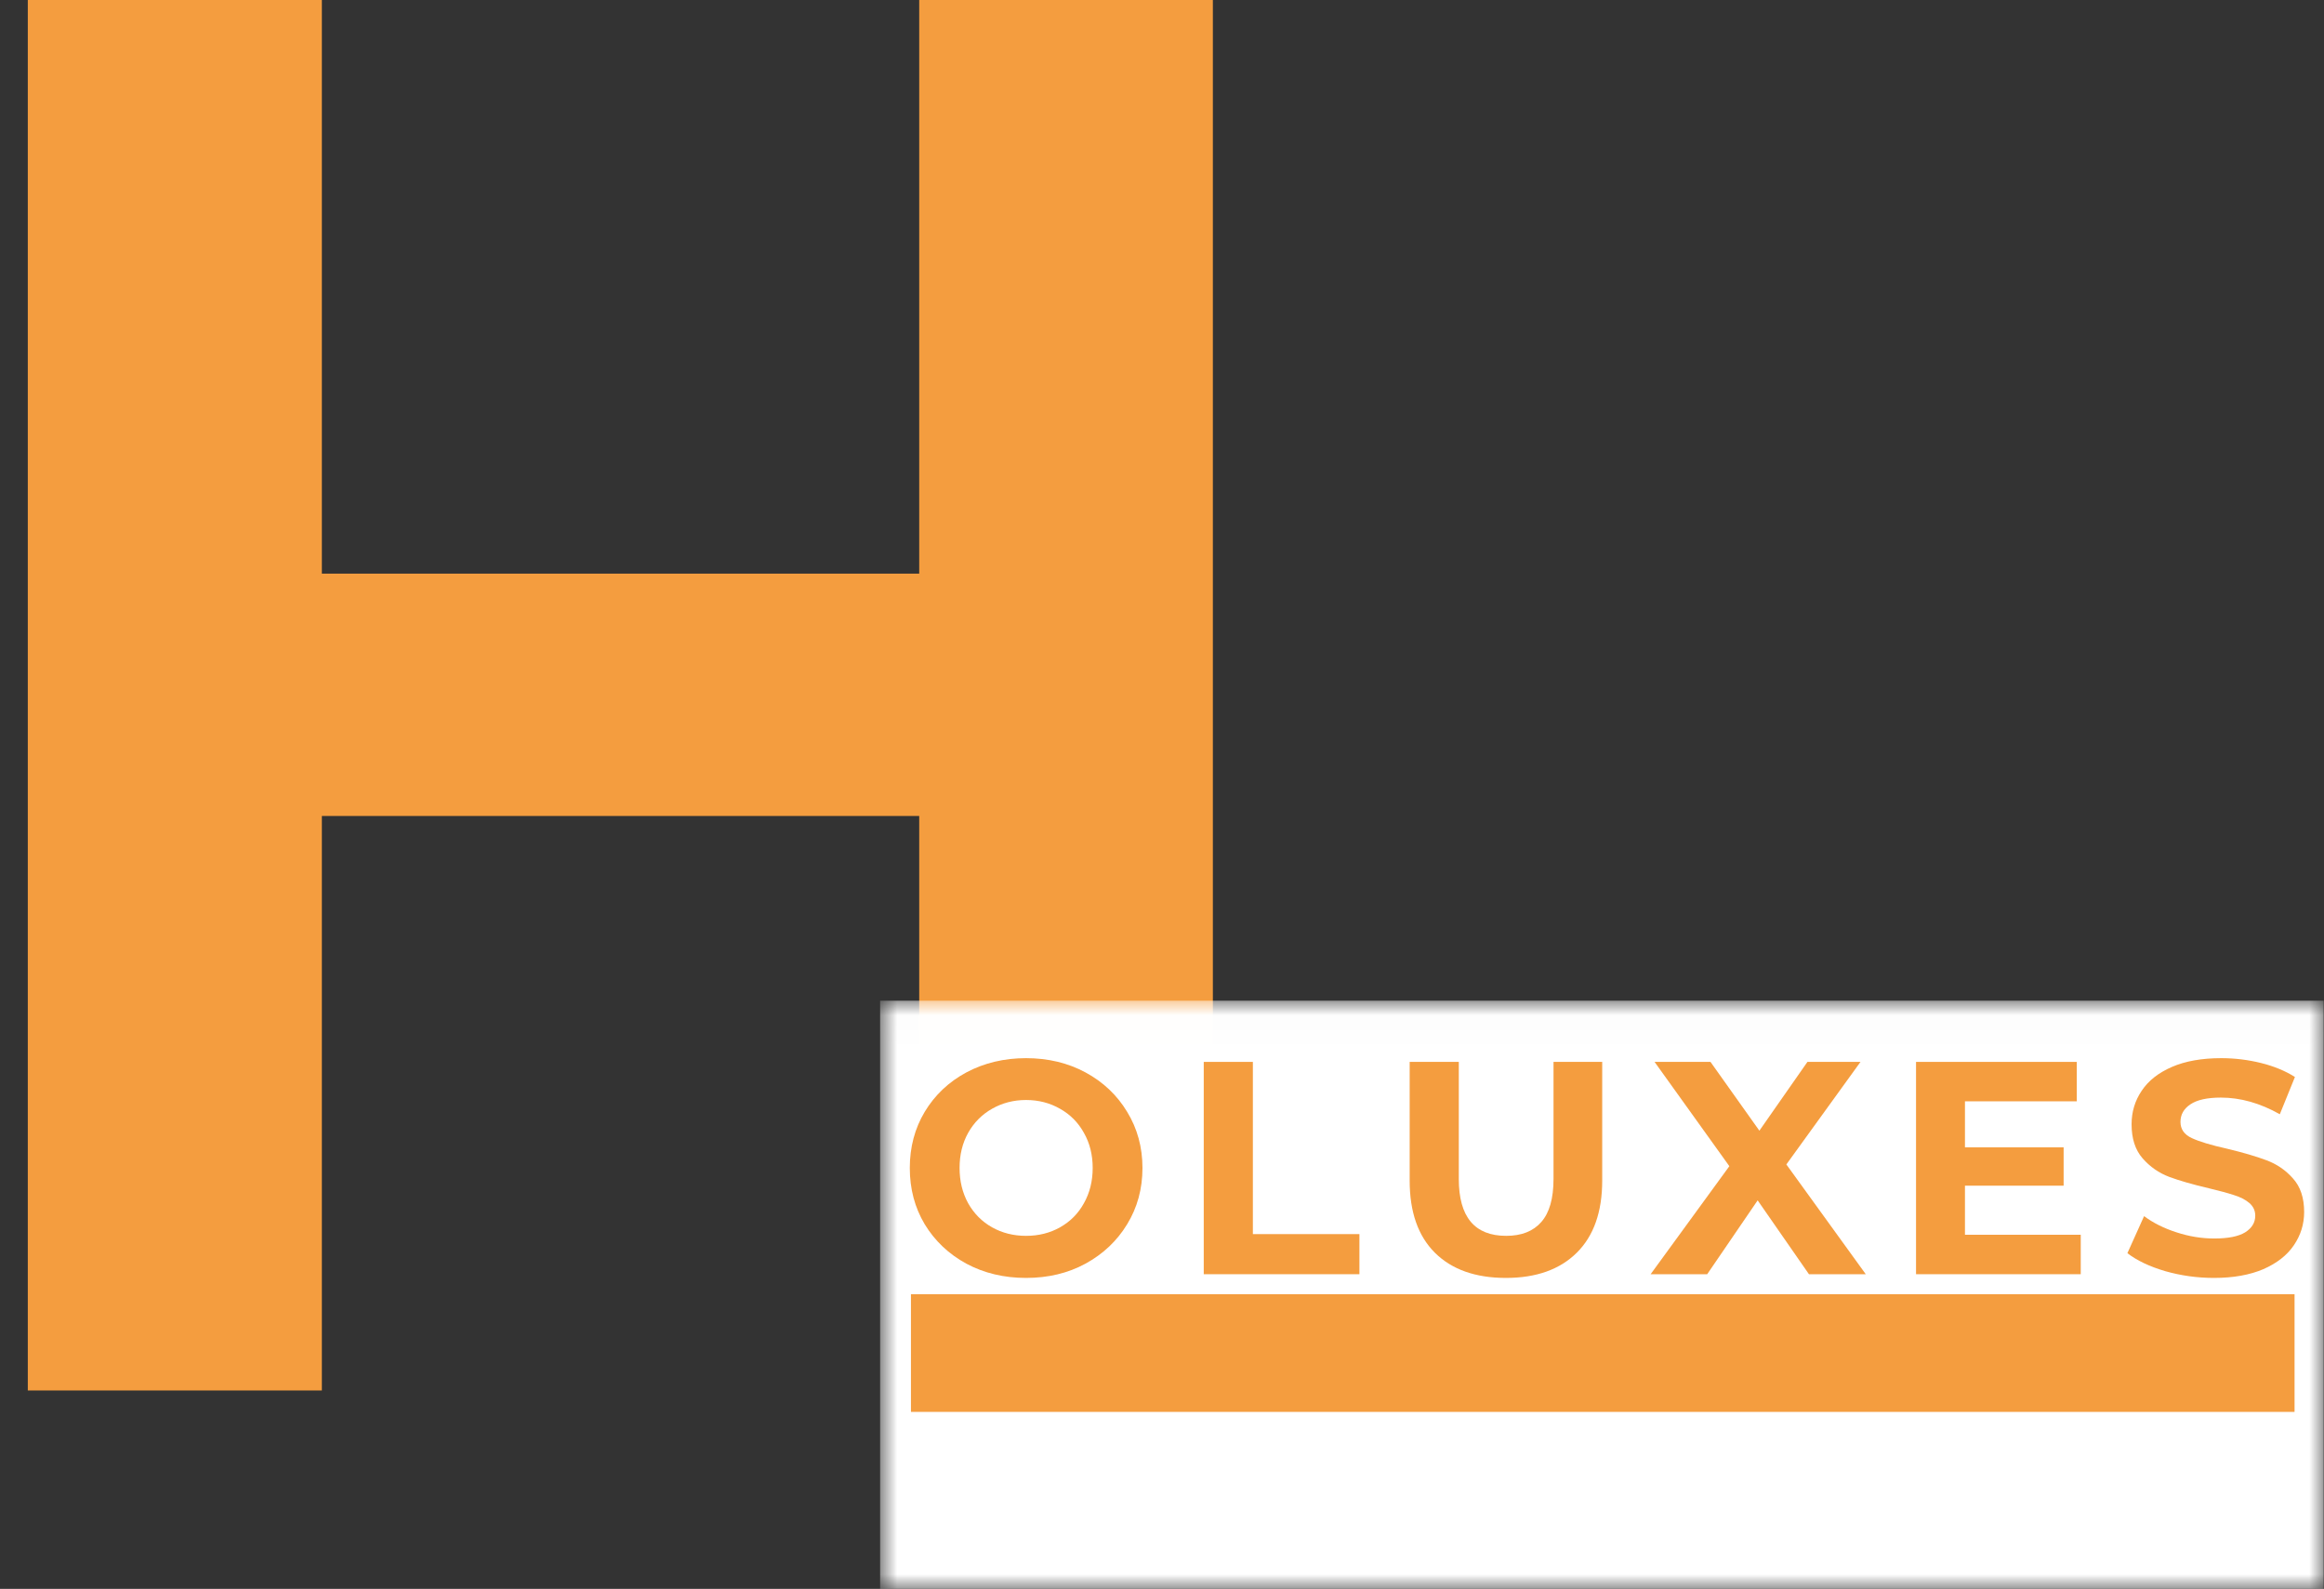 <svg xmlns="http://www.w3.org/2000/svg" width="79" height="54" viewBox="0 0 79 54" fill="none"><rect x="0" y="0" width="79" height="54" fill="#333333" stroke="none"/><path d="M0.945 47.257V0H10.941V19.496H31.247V0H41.229V47.257H31.247V27.732H10.941V47.257H0.945Z" fill="#F49D3F"></path><mask id="mask0_26_9" style="mask-type:luminance" maskUnits="userSpaceOnUse" x="29" y="34" width="50" height="20"><path d="M29.918 34.011H79V54H29.918V34.011Z" fill="white"></path></mask><g mask="url(#mask0_26_9)"><path d="M29.918 34.011H78.988V54H29.918V34.011Z" fill="white"></path></g><path d="M34.878 43.432C34.133 43.432 33.456 43.272 32.85 42.948C32.248 42.62 31.777 42.173 31.434 41.608C31.095 41.042 30.927 40.405 30.927 39.694C30.927 38.99 31.095 38.353 31.434 37.787C31.777 37.218 32.248 36.771 32.85 36.447C33.456 36.125 34.133 35.963 34.878 35.963C35.627 35.963 36.302 36.125 36.898 36.447C37.498 36.771 37.972 37.218 38.315 37.787C38.661 38.353 38.836 38.99 38.836 39.694C38.836 40.405 38.661 41.042 38.315 41.608C37.972 42.173 37.498 42.62 36.898 42.948C36.302 43.272 35.627 43.432 34.878 43.432ZM34.878 42.002C35.305 42.002 35.691 41.906 36.034 41.712C36.38 41.518 36.652 41.246 36.846 40.893C37.044 40.541 37.144 40.141 37.144 39.694C37.144 39.247 37.044 38.85 36.846 38.502C36.652 38.15 36.38 37.877 36.034 37.683C35.691 37.486 35.305 37.385 34.878 37.385C34.455 37.385 34.069 37.486 33.723 37.683C33.38 37.877 33.108 38.15 32.91 38.502C32.716 38.85 32.619 39.247 32.619 39.694C32.619 40.141 32.716 40.541 32.91 40.893C33.108 41.246 33.38 41.518 33.723 41.712C34.069 41.906 34.455 42.002 34.878 42.002Z" fill="#F49D3F"></path><path d="M40.919 36.09H42.589V41.943H46.211V43.306H40.919V36.09Z" fill="#F49D3F"></path><path d="M51.191 43.432C50.157 43.432 49.352 43.147 48.776 42.576C48.204 42.006 47.919 41.189 47.919 40.126V36.09H49.589V40.066C49.589 41.358 50.126 42.002 51.199 42.002C51.721 42.002 52.118 41.846 52.392 41.533C52.669 41.22 52.809 40.733 52.809 40.066V36.09H54.464V40.126C54.464 41.189 54.175 42.006 53.599 42.576C53.022 43.147 52.22 43.432 51.191 43.432Z" fill="#F49D3F"></path><path d="M61.492 43.306L59.748 40.796L58.033 43.306H56.11L58.786 39.634L56.244 36.09H58.145L59.807 38.428L61.44 36.09H63.244L60.724 39.575L63.423 43.306H61.492Z" fill="#F49D3F"></path><path d="M70.731 41.965V43.306H65.132V36.09H70.596V37.43H66.795V38.994H70.149V40.297H66.795V41.965H70.731Z" fill="#F49D3F"></path><path d="M75.262 43.432C74.689 43.432 74.136 43.354 73.599 43.201C73.066 43.043 72.639 42.84 72.317 42.591L72.884 41.332C73.191 41.561 73.558 41.745 73.987 41.883C74.414 42.023 74.841 42.092 75.269 42.092C75.741 42.092 76.091 42.023 76.32 41.883C76.547 41.74 76.663 41.552 76.663 41.317C76.663 41.144 76.596 41.001 76.462 40.885C76.328 40.772 76.153 40.682 75.94 40.617C75.731 40.548 75.448 40.472 75.09 40.386C74.542 40.258 74.093 40.129 73.741 39.999C73.387 39.865 73.085 39.655 72.832 39.366C72.582 39.079 72.459 38.694 72.459 38.212C72.459 37.791 72.573 37.411 72.802 37.072C73.029 36.73 73.372 36.46 73.83 36.261C74.287 36.063 74.846 35.963 75.508 35.963C75.97 35.963 76.419 36.019 76.857 36.127C77.299 36.237 77.684 36.395 78.012 36.603L77.498 37.869C76.831 37.493 76.164 37.303 75.493 37.303C75.025 37.303 74.68 37.382 74.457 37.534C74.233 37.683 74.121 37.882 74.121 38.13C74.121 38.379 74.25 38.562 74.509 38.681C74.766 38.8 75.161 38.919 75.694 39.038C76.24 39.169 76.689 39.299 77.043 39.433C77.395 39.563 77.695 39.768 77.945 40.051C78.199 40.331 78.325 40.71 78.325 41.191C78.325 41.604 78.208 41.98 77.975 42.322C77.746 42.661 77.401 42.931 76.939 43.134C76.477 43.331 75.918 43.432 75.262 43.432Z" fill="#F49D3F"></path><path d="M30.966 45.985H77.999" stroke="#F49D3F" stroke-width="4"></path></svg>